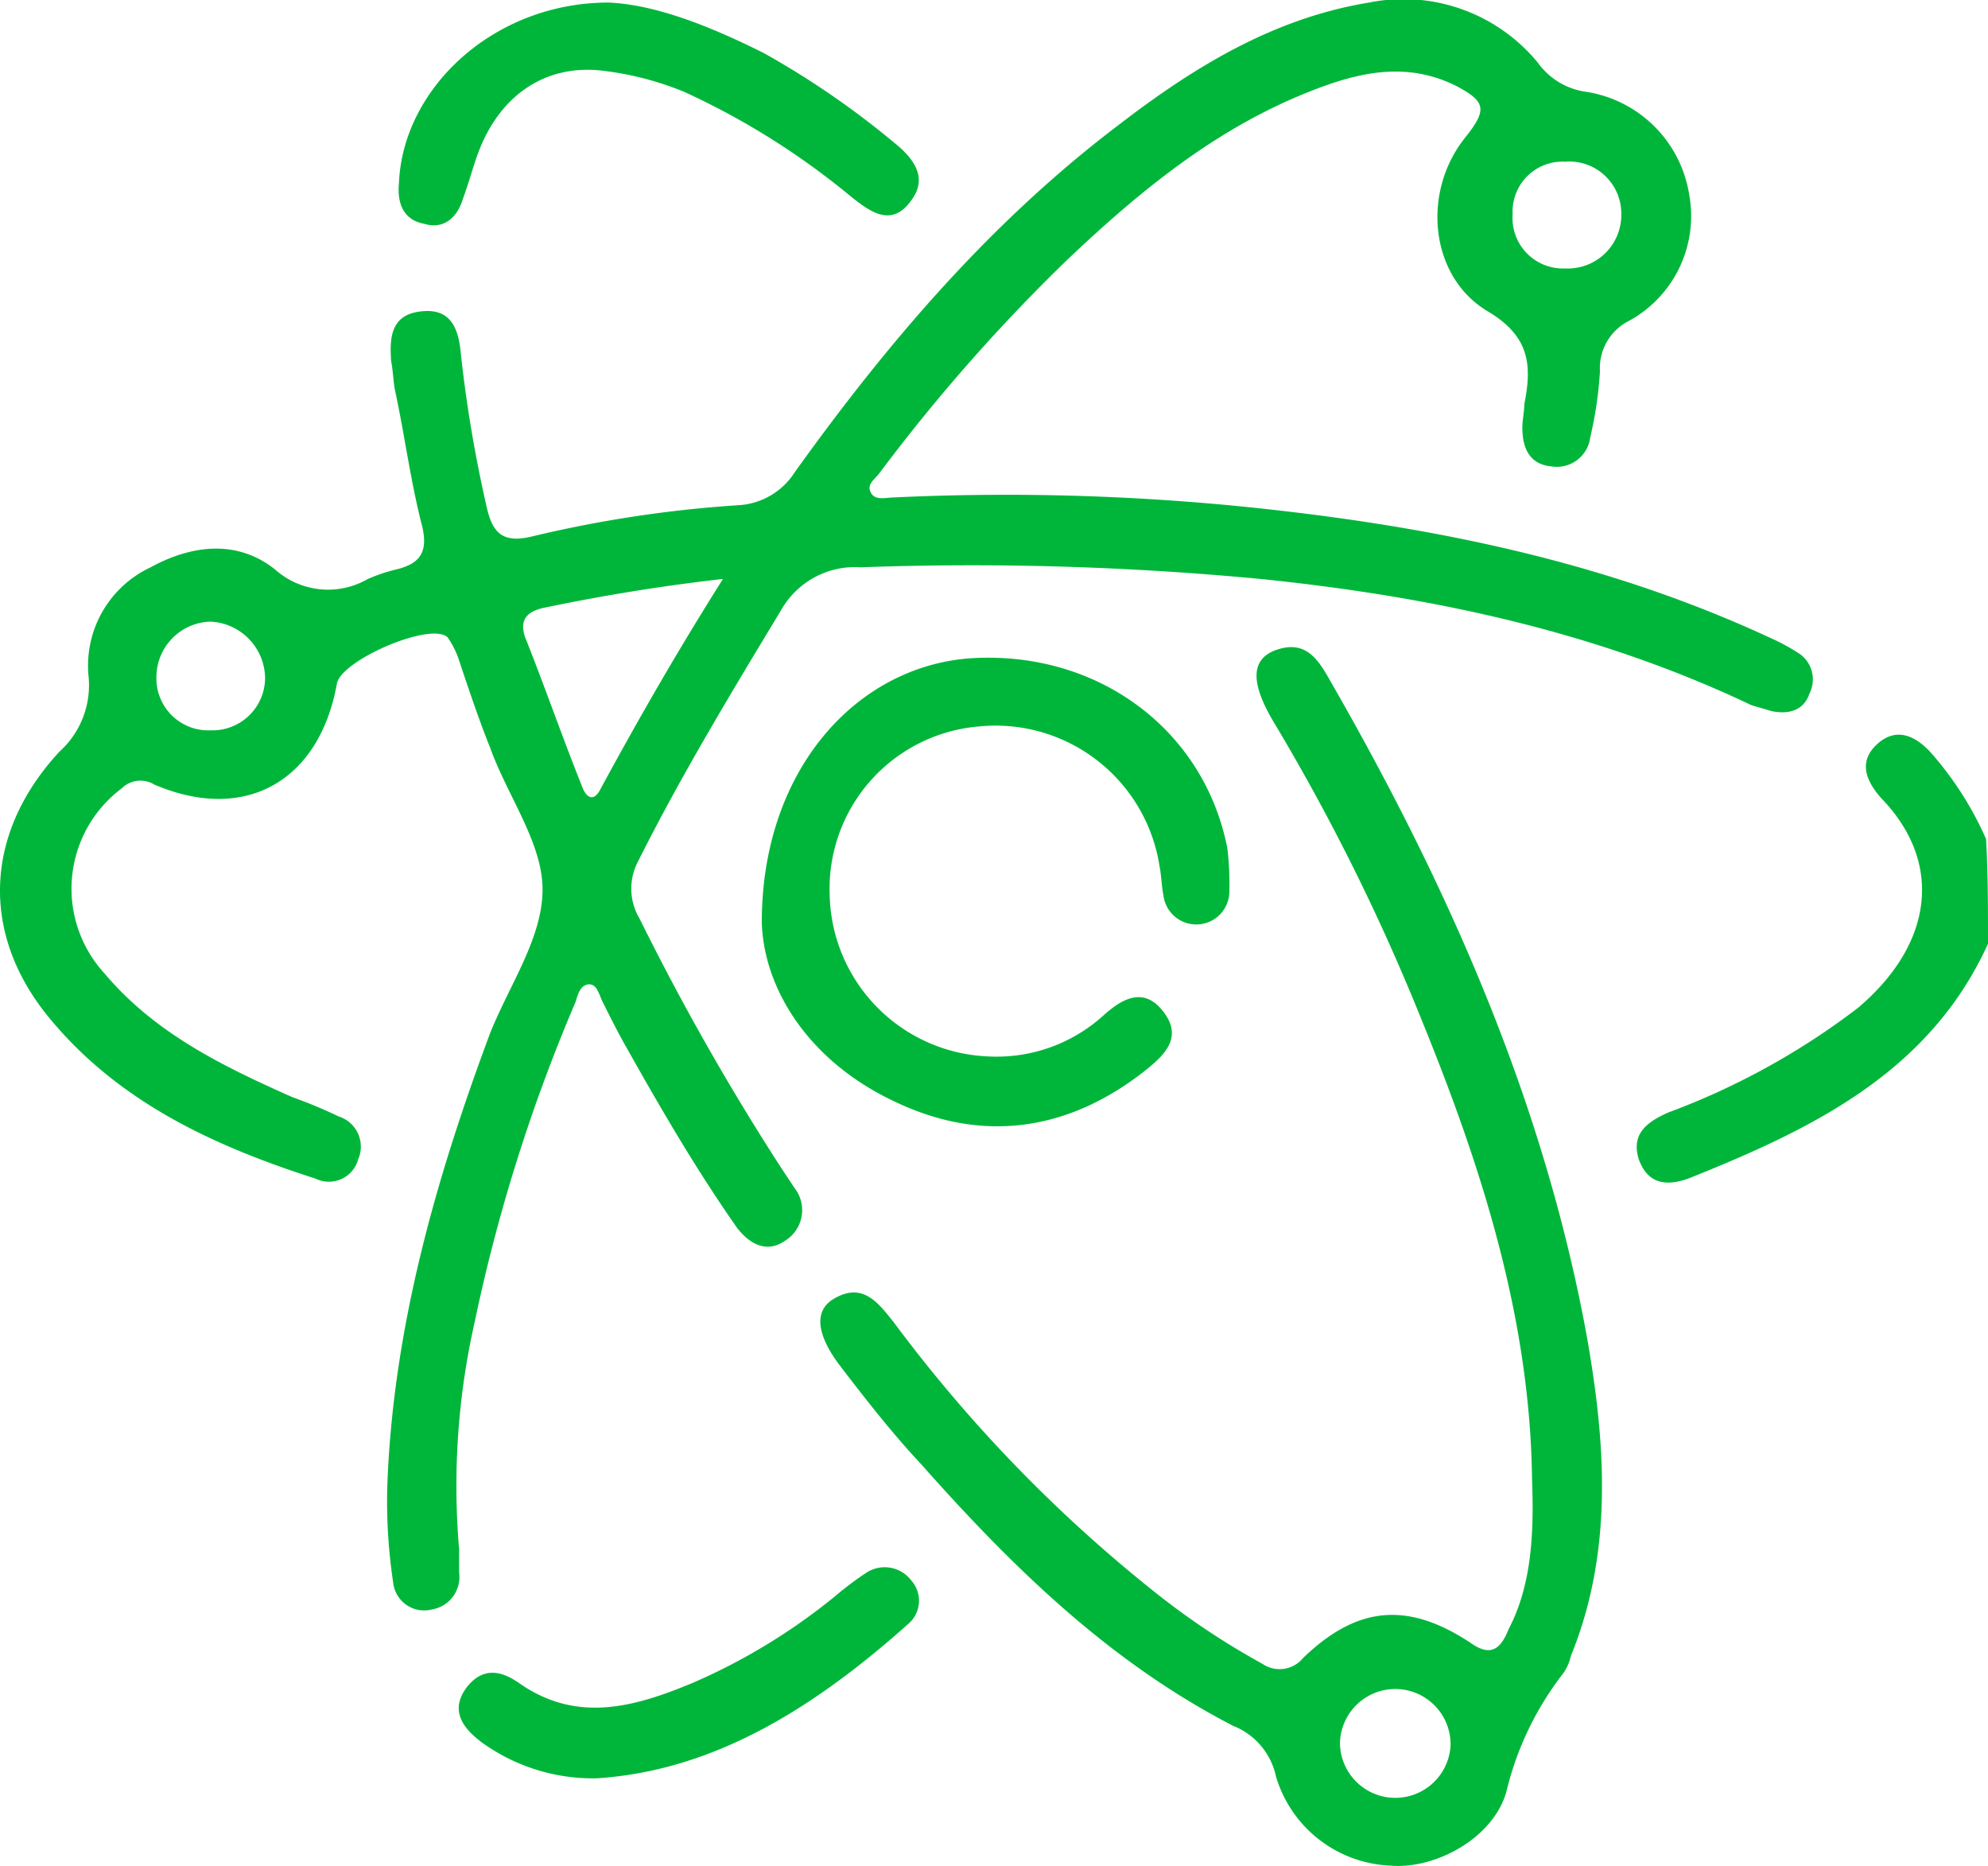 <svg xmlns="http://www.w3.org/2000/svg" width="102.463" height="96.148" viewBox="0 0 102.463 96.148">
  <g id="dynamic" transform="translate(-0.037 0.132)">
    <g id="XMLID_402_">
      <path id="XMLID_414_" d="M102.5,48.5c-3,6.6-9,9.5-15.2,12-1.2.5-2.3.5-2.8-.9-.4-1.3.4-1.9,1.5-2.4a37.566,37.566,0,0,0,9.8-5.4c3.9-3.3,4.4-7.5,1.2-10.8-.8-.9-1.2-1.9-.2-2.8s2-.4,2.8.5a17.228,17.228,0,0,1,2.8,4.4C102.5,44.8,102.5,46.7,102.5,48.5Z" fill="#00b63a"/>
      <path id="XMLID_409_" d="M20,76.4c.3-8.1,2.5-15.8,5.3-23.3,1-2.5,2.7-4.9,2.7-7.4,0-2.4-1.8-4.8-2.7-7.3-.6-1.5-1.1-3-1.6-4.5a4.494,4.494,0,0,0-.6-1.2c-.9-.8-5.5,1.2-5.7,2.4-.9,5-4.7,7.2-9.4,5.2a1.377,1.377,0,0,0-1.7.2A6.453,6.453,0,0,0,5.4,50c2.6,3.1,6.1,4.8,9.7,6.4a24.425,24.425,0,0,1,2.4,1,1.628,1.628,0,0,1,1,2.2,1.564,1.564,0,0,1-2.2,1C11,58.9,6,56.6,2.4,52.1c-3.4-4.3-3.1-9.4.7-13.5a4.607,4.607,0,0,0,1.5-3.9,5.593,5.593,0,0,1,3.2-5.6c2.2-1.2,4.5-1.4,6.4.1a4.105,4.105,0,0,0,4.8.5,8.8,8.8,0,0,1,1.5-.5c1.2-.3,1.6-.9,1.3-2.2-.6-2.3-.9-4.7-1.4-7-.1-.5-.1-1-.2-1.5-.1-1.3,0-2.5,1.7-2.6,1.5-.1,1.8,1.1,1.9,2.3a68.768,68.768,0,0,0,1.3,7.7c.3,1.4.8,2,2.4,1.6a63.1,63.1,0,0,1,10.6-1.6A3.69,3.69,0,0,0,41,24.2c4.8-6.7,10.1-12.9,16.7-17.9,3.9-3,8-5.5,12.9-6.3a8.961,8.961,0,0,1,8.7,3.1,3.666,3.666,0,0,0,2.5,1.5,6.367,6.367,0,0,1,5.3,5.3A6.154,6.154,0,0,1,84,16.4,2.721,2.721,0,0,0,82.5,19a19.931,19.931,0,0,1-.5,3.4,1.733,1.733,0,0,1-2,1.5c-1.1-.1-1.5-.9-1.5-2,0-.4.1-.8.1-1.2.4-2,.3-3.5-1.9-4.8-3-1.8-3.4-6.2-1.1-9,1.1-1.4,1-1.8-.5-2.6-2.6-1.3-5.1-.7-7.6.3-4.8,1.9-8.7,5.1-12.4,8.6a91.98,91.98,0,0,0-9.7,11c-.2.3-.7.6-.5,1,.2.5.8.3,1.2.3a122.856,122.856,0,0,1,20.1.7c8.6,1,17,2.8,25,6.5a10.93,10.93,0,0,1,1.5.8,1.608,1.608,0,0,1,.6,2.1c-.3.9-1.1,1.1-2,.9-.3-.1-.7-.2-1-.3-8-3.8-16.5-5.6-25.3-6.5a157.539,157.539,0,0,0-20.6-.6,4.371,4.371,0,0,0-4.1,2.2c-2.6,4.3-5.2,8.6-7.4,13a3,3,0,0,0,.1,2.9,128.058,128.058,0,0,0,7.4,13l.6.9a1.849,1.849,0,0,1-.5,2.7c-1,.7-1.9.1-2.5-.7-2.1-3-3.9-6.1-5.7-9.3-.4-.7-.8-1.5-1.2-2.3-.2-.4-.3-1-.8-.9-.4.1-.5.6-.6.9A87.778,87.778,0,0,0,24.5,68a38.3,38.3,0,0,0-.8,11.7v1.2a1.691,1.691,0,0,1-1.4,1.9,1.606,1.606,0,0,1-2-1.4A27.984,27.984,0,0,1,20,76.4ZM37.3,29.7c-3.5.4-6.4.9-9.3,1.5-.8.2-1.2.6-.9,1.5,1,2.5,1.9,5.1,2.9,7.6.2.6.6,1,1,.2C32.9,37,34.9,33.5,37.3,29.7ZM13.7,34.8a2.951,2.951,0,0,0-2.8-2.9,2.862,2.862,0,0,0-2.8,2.8,2.677,2.677,0,0,0,2.8,2.8A2.712,2.712,0,0,0,13.7,34.8ZM83.6,10.9a2.682,2.682,0,0,0-2.9-2.7A2.572,2.572,0,0,0,78,10.9a2.6,2.6,0,0,0,2.7,2.8A2.759,2.759,0,0,0,83.6,10.9Z" fill="#00b63a"/>
      <path id="XMLID_406_" d="M79,76.1c-.1-8.3-2.6-16.1-5.7-23.7a108.934,108.934,0,0,0-7.6-15.3c-1.2-2-1.2-3.2,0-3.7,1.8-.7,2.4.7,3.1,1.9,6,10.5,10.8,21.4,13,33.3,1,5.6,1.4,11.2-.8,16.6a2.471,2.471,0,0,1-.4.9,15.958,15.958,0,0,0-2.9,6c-.6,2.4-3.6,4.1-6,3.9a6.428,6.428,0,0,1-5.9-4.6,3.607,3.607,0,0,0-2.2-2.6c-6.4-3.3-11.4-8.2-16.1-13.5-1.5-1.6-2.9-3.4-4.2-5.1-1.2-1.6-1.3-2.8-.3-3.4,1.5-.9,2.3.2,3.1,1.2A74.557,74.557,0,0,0,59.3,81.7a39.184,39.184,0,0,0,5.8,3.9,1.566,1.566,0,0,0,2.1-.3c2.8-2.7,5.4-2.9,8.6-.8,1.1.8,1.6.3,2-.7C79,81.5,79.1,78.8,79,76.1ZM74.8,89.8a2.85,2.85,0,0,0-5.7-.1,2.852,2.852,0,0,0,5.7.1Z" fill="#00b63a"/>
      <path id="XMLID_405_" d="M39.3,47.4c0-7.8,4.8-13.1,10.6-13.6,6.6-.5,12.2,3.6,13.4,9.8a16.2,16.2,0,0,1,.1,2.2A1.706,1.706,0,0,1,60,46c-.1-.5-.1-1-.2-1.5a8.554,8.554,0,0,0-9.3-7.2A8.392,8.392,0,0,0,42.8,46a8.513,8.513,0,0,0,8.1,8.3,8.2,8.2,0,0,0,6-2.1c1-.9,2.1-1.5,3.1-.2s.1,2.2-.9,3c-3.9,3.1-8.3,3.8-12.8,1.7C41.7,54.6,39.4,50.8,39.3,47.4Z" fill="#00b63a"/>
      <path id="XMLID_404_" d="M31.4,0c2.4.1,5.2,1.2,8,2.6a44.165,44.165,0,0,1,6.7,4.6c1,.8,1.8,1.8.9,3-1,1.4-2.1.6-3.1-.2a38.778,38.778,0,0,0-8.6-5.4A16,16,0,0,0,31,3.5c-2.9-.3-5.2,1.3-6.3,4.2-.3.8-.5,1.6-.8,2.4-.3,1-1,1.6-2,1.3-1.1-.2-1.4-1.1-1.3-2.1C20.8,4.4,25.5,0,31.4,0Z" fill="#00b63a"/>
      <path id="XMLID_403_" d="M30.8,91.5a9.769,9.769,0,0,1-6-1.9c-.9-.7-1.6-1.6-.7-2.8.8-1,1.7-.9,2.7-.2,3,2.1,6,1.2,8.9,0a31.175,31.175,0,0,0,7.4-4.5,16.672,16.672,0,0,1,1.6-1.2,1.721,1.721,0,0,1,2.3.4,1.569,1.569,0,0,1-.1,2.2C42.2,87.7,37,91.1,30.8,91.5Z" fill="#00b63a"/>
    </g>
  </g>
</svg>
